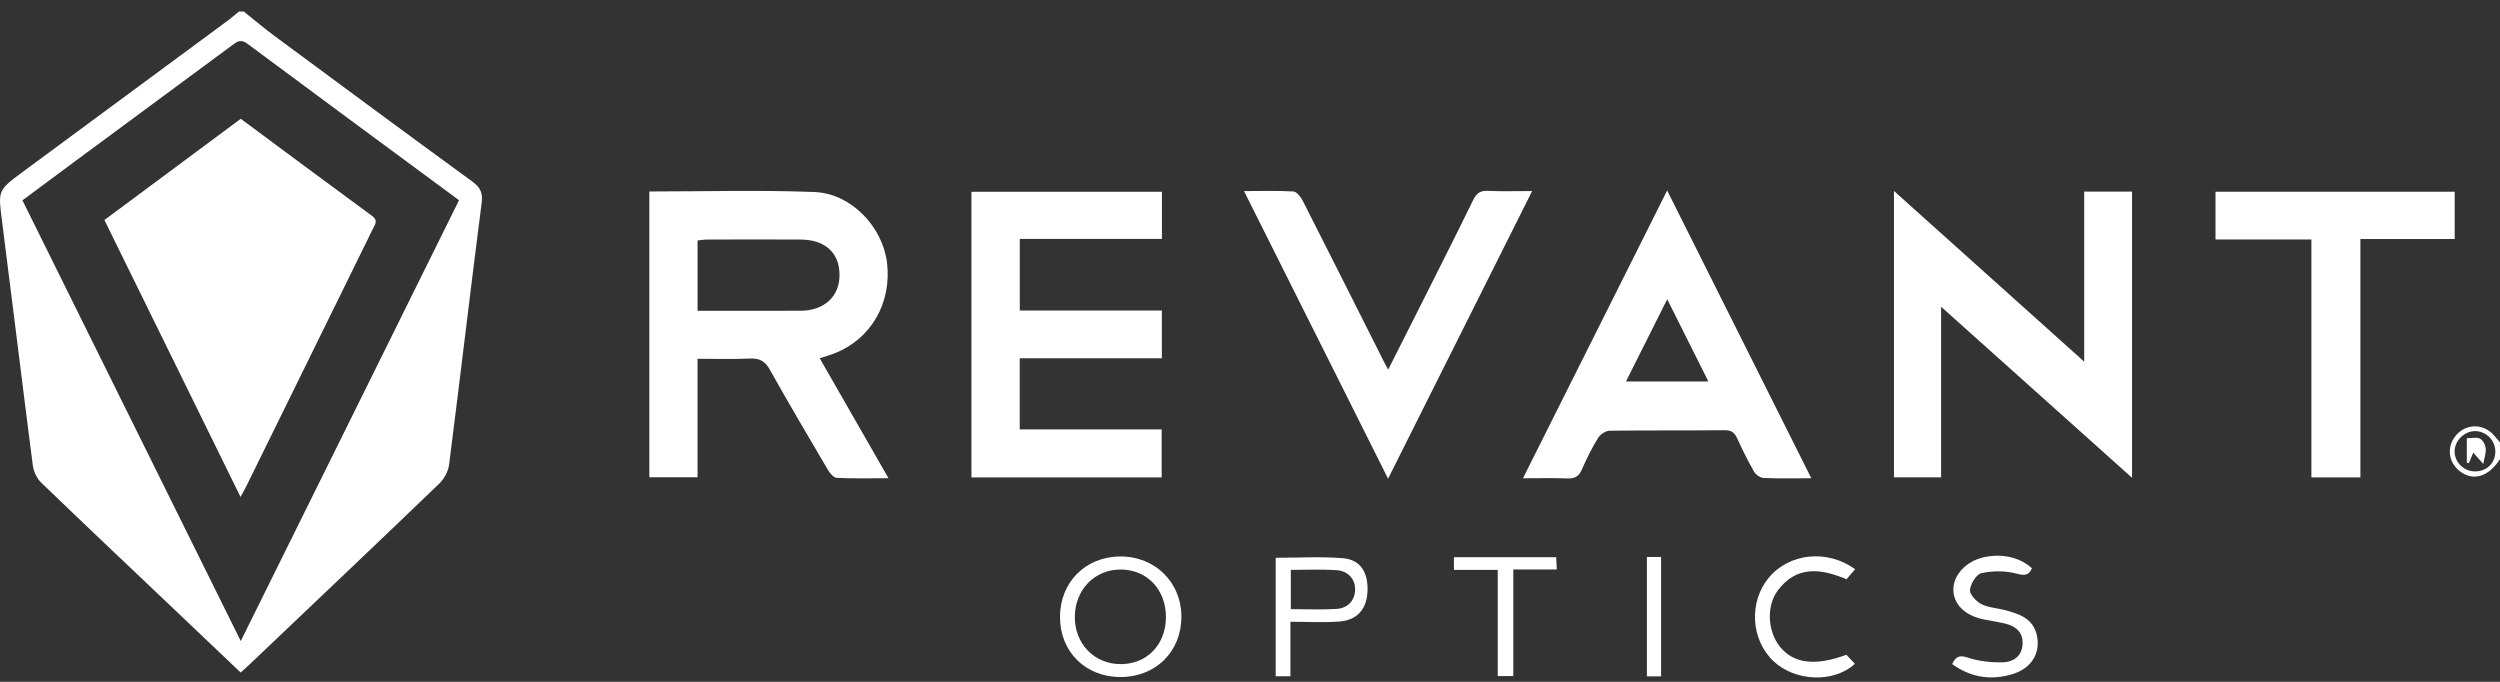 <svg width="187" height="51" viewBox="0 0 187 51" fill="none" xmlns="http://www.w3.org/2000/svg">
<rect x="0" y="0" width="187" height="51" fill="#333333" stroke="none"/>
<path d="M18.234 0.864C19.019 1.489 19.787 2.14 20.594 2.735C25.49 6.355 30.386 9.976 35.307 13.564C35.9 13.997 36.13 14.382 36.03 15.157C35.192 21.686 34.425 28.225 33.592 34.754C33.527 35.259 33.222 35.826 32.849 36.181C28.178 40.672 23.475 45.128 18.779 49.594C18.544 49.819 18.301 50.034 18.004 50.307C16.341 48.726 14.703 47.169 13.065 45.611C9.73 42.443 6.386 39.287 3.076 36.094C2.751 35.781 2.513 35.259 2.453 34.806C1.668 28.725 0.933 22.634 0.153 16.547C-0.142 14.257 -0.187 14.252 1.698 12.859C6.787 9.096 11.885 5.345 16.976 1.587C17.284 1.359 17.576 1.107 17.876 0.864C17.996 0.864 18.116 0.864 18.236 0.864H18.234ZM34.337 14.98C34.194 14.875 34.122 14.819 34.052 14.767C28.866 10.939 23.672 7.116 18.499 3.267C18.041 2.927 17.784 3.077 17.424 3.342C13.513 6.238 9.595 9.123 5.681 12.014C4.346 13.002 3.013 13.994 1.678 14.985C7.124 25.977 12.528 36.886 18.009 47.951C23.495 36.869 28.893 25.969 34.334 14.98H34.337Z" fill="white"/>
<path d="M187 34.348C186.125 35.689 184.964 36.021 183.967 35.224C183.132 34.553 183.007 33.433 183.674 32.606C184.359 31.755 185.547 31.645 186.365 32.376C186.602 32.588 186.79 32.856 187 33.096V34.348ZM186.652 33.826C186.68 32.986 186.007 32.27 185.172 32.248C184.354 32.228 183.614 32.941 183.604 33.756C183.597 34.548 184.254 35.226 185.062 35.259C185.95 35.294 186.625 34.686 186.65 33.823L186.652 33.826Z" fill="white"/>
<path d="M48.57 14.322C52.744 14.322 56.842 14.204 60.928 14.364C63.666 14.472 66.016 16.96 66.346 19.635C66.719 22.659 65.149 25.372 62.401 26.439C62.073 26.567 61.73 26.662 61.315 26.797C63.016 29.762 64.694 32.691 66.459 35.771C65.066 35.771 63.828 35.804 62.593 35.744C62.358 35.731 62.075 35.399 61.928 35.146C60.46 32.658 58.995 30.168 57.582 27.647C57.227 27.014 56.817 26.787 56.104 26.819C54.827 26.877 53.544 26.837 52.176 26.837V35.701H48.57V14.322ZM52.176 23.246C54.812 23.246 57.347 23.254 59.883 23.244C61.66 23.236 62.803 22.171 62.796 20.558C62.788 18.9 61.72 17.925 59.87 17.918C57.54 17.905 55.207 17.913 52.876 17.918C52.649 17.918 52.421 17.963 52.178 17.988V23.249L52.176 23.246Z" fill="white"/>
<path d="M145.194 22.944V35.706H141.668V14.284C146.414 18.543 151.09 22.739 155.898 27.052V14.334H159.477V35.739C154.723 31.48 150.05 27.294 145.194 22.944Z" fill="white"/>
<path d="M86.912 14.345V17.87H76.28V23.229H86.907V26.799H76.275V32.12H86.892V35.711H72.664V14.345H86.914H86.912Z" fill="white"/>
<path d="M135.492 35.774C134.19 35.774 133.052 35.804 131.919 35.751C131.667 35.739 131.331 35.501 131.199 35.273C130.739 34.473 130.334 33.643 129.949 32.806C129.754 32.383 129.536 32.175 129.021 32.18C126.15 32.208 123.277 32.18 120.407 32.218C120.109 32.223 119.702 32.488 119.539 32.753C119.074 33.513 118.669 34.318 118.316 35.136C118.089 35.666 117.761 35.809 117.216 35.786C116.173 35.746 115.128 35.774 113.918 35.774C117.519 28.585 121.067 21.503 124.703 14.247C128.331 21.488 131.872 28.555 135.487 35.774H135.492ZM121.625 28.535H127.788C126.758 26.479 125.77 24.504 124.708 22.384C123.64 24.511 122.65 26.489 121.622 28.535H121.625Z" fill="white"/>
<path d="M93.051 14.292C94.368 14.292 95.556 14.254 96.737 14.322C96.982 14.337 97.287 14.707 97.427 14.982C99.465 18.985 101.477 23.001 103.498 27.015C103.585 27.189 103.68 27.36 103.835 27.65C104.718 25.902 105.551 24.264 106.373 22.621C107.654 20.068 108.944 17.52 110.197 14.952C110.439 14.454 110.722 14.252 111.287 14.277C112.33 14.325 113.375 14.29 114.605 14.29C111.007 21.473 107.464 28.545 103.828 35.804C100.2 28.562 96.656 21.486 93.051 14.29V14.292Z" fill="white"/>
<path d="M172.893 17.913H165.719V14.342H183.61V17.878H176.558V35.709H172.893V17.913Z" fill="white"/>
<path d="M83.817 50.642C81.197 50.642 79.294 48.759 79.289 46.163C79.284 43.56 81.179 41.647 83.78 41.625C86.403 41.605 88.386 43.568 88.368 46.171C88.351 48.756 86.433 50.642 83.817 50.642ZM87.211 46.183C87.223 44.1 85.8 42.6 83.815 42.6C81.885 42.6 80.427 44.093 80.397 46.103C80.367 48.134 81.84 49.672 83.825 49.676C85.788 49.681 87.198 48.226 87.211 46.186V46.183Z" fill="white"/>
<path d="M95.418 41.722C97.121 41.722 98.796 41.62 100.451 41.755C101.747 41.86 102.332 42.792 102.292 44.178C102.252 45.538 101.539 46.391 100.179 46.491C98.996 46.578 97.801 46.508 96.523 46.508V50.584H95.421V41.72L95.418 41.722ZM96.553 45.563C97.728 45.563 98.859 45.621 99.979 45.546C100.859 45.486 101.362 44.868 101.364 44.08C101.364 43.31 100.842 42.703 99.946 42.645C98.829 42.575 97.701 42.627 96.553 42.627V45.563Z" fill="white"/>
<path d="M151.99 42.508C151.73 43.078 151.418 43.058 150.802 42.898C149.982 42.683 149.042 42.69 148.209 42.873C147.832 42.955 147.399 43.663 147.357 44.12C147.324 44.458 147.812 44.988 148.197 45.183C148.737 45.458 149.402 45.483 150.005 45.646C151.03 45.921 152.043 46.248 152.34 47.451C152.67 48.789 152 49.972 150.557 50.417C148.967 50.907 147.442 50.697 146.021 49.674C146.287 49.124 146.537 48.969 147.189 49.187C148.009 49.462 148.927 49.559 149.797 49.544C150.535 49.529 151.198 49.136 151.283 48.269C151.37 47.379 150.865 46.873 150.052 46.661C149.507 46.518 148.942 46.446 148.387 46.333C146.974 46.051 146.109 45.193 146.112 44.083C146.112 42.993 147.094 41.962 148.399 41.68C149.765 41.382 151.093 41.688 151.99 42.505V42.508Z" fill="white"/>
<path d="M138.111 48.976C138.309 49.189 138.526 49.422 138.744 49.654C137.181 51.097 134.285 50.987 132.665 49.462C130.957 47.856 130.797 45.023 132.307 43.21C133.843 41.37 136.676 41.065 138.761 42.575C138.556 42.818 138.354 43.055 138.121 43.33C136.218 42.518 134.378 42.288 132.975 44.17C132.102 45.343 132.227 47.219 133.125 48.356C134.13 49.632 135.783 49.847 138.111 48.976Z" fill="white"/>
<path d="M112.03 50.567V42.628H108.754V41.678H116.405C116.418 41.955 116.433 42.235 116.448 42.598H113.195V50.569H112.03V50.567Z" fill="white"/>
<path d="M123.188 41.662H124.248V50.592H123.188V41.662Z" fill="white"/>
<path d="M7.809 16.457C11.234 13.914 14.607 11.411 18.008 8.886C21.304 11.329 24.557 13.749 27.828 16.147C28.315 16.505 28.04 16.812 27.88 17.14C25.952 21.068 24.019 24.994 22.089 28.92C20.866 31.403 19.646 33.888 18.423 36.371C18.311 36.601 18.178 36.821 17.991 37.169C14.57 30.212 11.212 23.381 7.811 16.46L7.809 16.457Z" fill="white"/>
<path d="M185.748 34.699C185.518 34.441 185.295 34.191 184.998 33.858C184.865 34.176 184.77 34.409 184.675 34.639C184.623 34.629 184.57 34.619 184.518 34.609V32.778C184.87 32.778 185.238 32.683 185.498 32.808C185.715 32.913 185.905 33.266 185.93 33.528C185.965 33.873 185.83 34.239 185.75 34.699H185.748Z" fill="white"/>
</svg>

